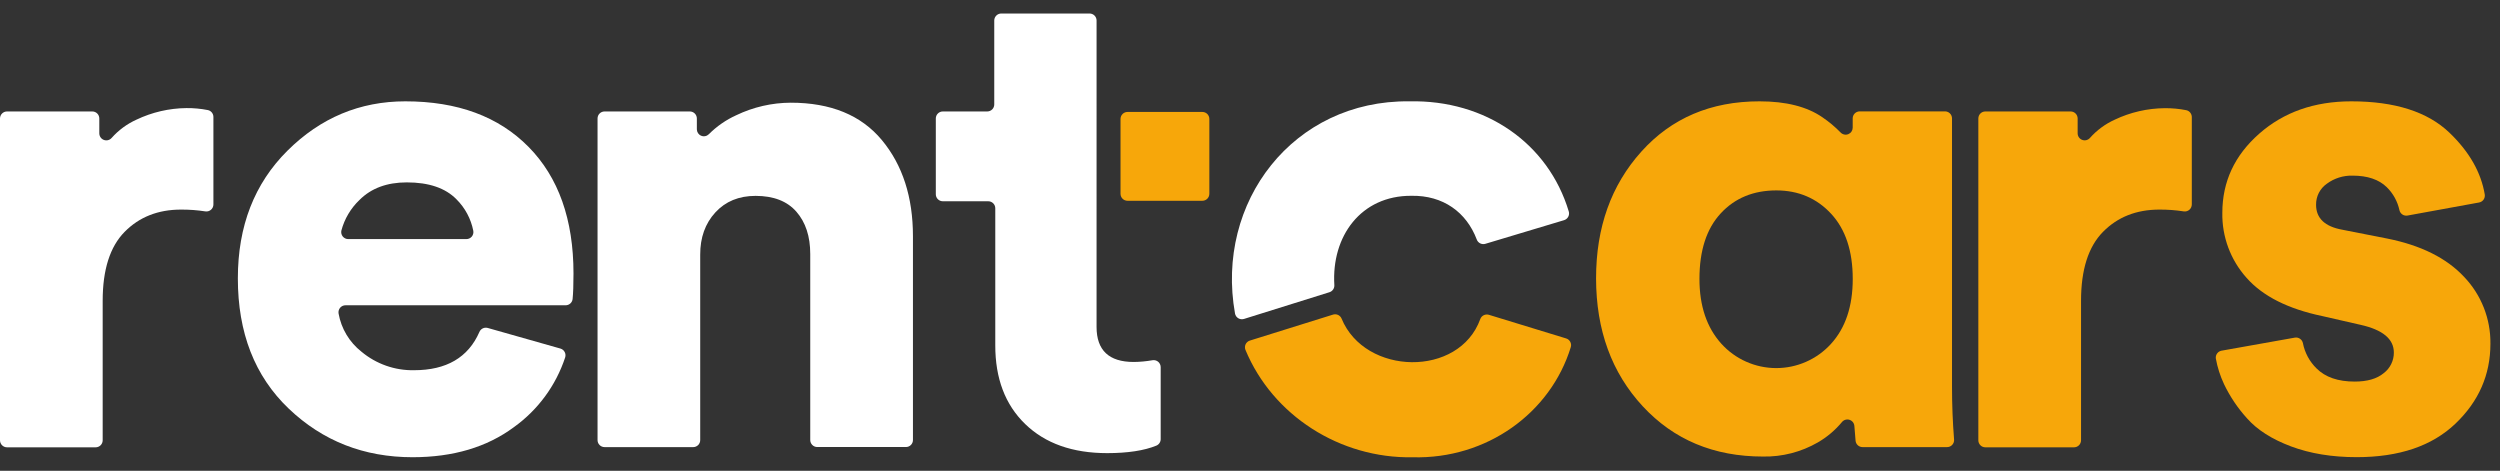 <svg fill="none" height="29" viewBox="0 0 154 29" width="154" xmlns="http://www.w3.org/2000/svg"><rect x="0" y="0" width="154" height="29" fill="#333333" stroke="none"/><path d="M13.146 7.203V12.59C13.147 12.652 13.134 12.714 13.108 12.771C13.083 12.828 13.045 12.879 12.998 12.92C12.952 12.961 12.896 12.991 12.836 13.009C12.777 13.026 12.714 13.031 12.652 13.022C12.155 12.945 11.653 12.908 11.15 12.911C9.734 12.911 8.576 13.369 7.675 14.284C6.775 15.198 6.325 16.613 6.325 18.527V27.123C6.325 27.237 6.279 27.347 6.198 27.428C6.117 27.509 6.007 27.555 5.893 27.555H0.432C0.317 27.555 0.208 27.509 0.127 27.428C0.046 27.347 0 27.237 0 27.123V7.298C0 7.183 0.046 7.073 0.127 6.992C0.208 6.911 0.317 6.866 0.432 6.866H5.685C5.8 6.866 5.91 6.911 5.991 6.992C6.072 7.073 6.117 7.183 6.117 7.298V8.214C6.117 8.301 6.144 8.387 6.193 8.459C6.243 8.531 6.313 8.587 6.395 8.618C6.477 8.649 6.567 8.655 6.652 8.634C6.737 8.613 6.814 8.567 6.872 8.502C7.298 8.021 7.82 7.636 8.405 7.371C9.368 6.912 10.418 6.669 11.484 6.658C11.93 6.654 12.375 6.696 12.812 6.782C12.907 6.804 12.992 6.858 13.052 6.934C13.113 7.011 13.146 7.105 13.146 7.203Z" fill="white"></path><path d="M30.042 20.201L34.525 21.472C34.58 21.488 34.632 21.516 34.677 21.552C34.722 21.589 34.759 21.635 34.785 21.686C34.812 21.737 34.829 21.794 34.833 21.851C34.838 21.909 34.831 21.967 34.813 22.022C34.241 23.75 33.136 25.253 31.656 26.313C29.992 27.547 27.912 28.164 25.417 28.165C22.421 28.165 19.877 27.167 17.784 25.17C15.692 23.173 14.648 20.497 14.652 17.142C14.652 13.925 15.671 11.304 17.71 9.279C19.748 7.255 22.167 6.242 24.969 6.242C28.186 6.242 30.716 7.178 32.561 9.05C34.405 10.922 35.327 13.522 35.327 16.849C35.327 17.552 35.308 18.075 35.272 18.421C35.261 18.527 35.21 18.625 35.13 18.696C35.05 18.767 34.947 18.806 34.84 18.805H21.288C21.225 18.804 21.162 18.817 21.104 18.843C21.046 18.869 20.995 18.908 20.953 18.956C20.912 19.005 20.882 19.061 20.865 19.123C20.848 19.184 20.845 19.248 20.856 19.311C21.02 20.241 21.521 21.078 22.263 21.662C23.171 22.422 24.323 22.828 25.507 22.805C27.499 22.805 28.84 22.022 29.528 20.455C29.568 20.357 29.642 20.277 29.736 20.23C29.831 20.183 29.94 20.173 30.042 20.201ZM21.442 14.728H28.723C28.787 14.729 28.85 14.716 28.908 14.69C28.967 14.663 29.018 14.624 29.06 14.576C29.101 14.527 29.131 14.47 29.147 14.408C29.164 14.346 29.166 14.281 29.155 14.219C29.011 13.481 28.649 12.803 28.115 12.274C27.436 11.581 26.416 11.235 25.058 11.235C23.837 11.235 22.866 11.595 22.146 12.316C21.607 12.829 21.22 13.482 21.029 14.201C21.015 14.264 21.015 14.329 21.029 14.391C21.043 14.454 21.071 14.512 21.11 14.563C21.15 14.613 21.2 14.654 21.258 14.683C21.315 14.712 21.378 14.727 21.442 14.728Z" fill="white"></path><path d="M43.133 15.686V27.11C43.133 27.224 43.088 27.334 43.007 27.415C42.926 27.496 42.816 27.542 42.701 27.542H37.241C37.126 27.542 37.016 27.496 36.935 27.415C36.854 27.334 36.809 27.224 36.809 27.11V7.298C36.809 7.183 36.854 7.073 36.935 6.992C37.016 6.911 37.126 6.866 37.241 6.866H42.494C42.608 6.866 42.718 6.911 42.799 6.992C42.88 7.073 42.926 7.183 42.926 7.298V7.967C42.927 8.052 42.953 8.135 43 8.205C43.048 8.275 43.115 8.33 43.194 8.362C43.272 8.395 43.358 8.403 43.442 8.386C43.525 8.37 43.601 8.329 43.662 8.27C44.152 7.779 44.727 7.381 45.359 7.095C46.405 6.594 47.548 6.331 48.708 6.326C51.176 6.326 53.048 7.094 54.324 8.63C55.6 10.166 56.238 12.142 56.238 14.558V27.105C56.238 27.22 56.192 27.33 56.111 27.411C56.03 27.492 55.92 27.537 55.806 27.537H50.343C50.229 27.537 50.119 27.492 50.038 27.411C49.957 27.33 49.911 27.22 49.911 27.105V15.644C49.911 14.562 49.627 13.695 49.059 13.043C48.491 12.392 47.652 12.066 46.542 12.066C45.517 12.066 44.691 12.405 44.066 13.085C43.441 13.765 43.13 14.632 43.133 15.686Z" fill="white"></path><path d="M67.548 20.137C67.548 21.577 68.31 22.297 69.836 22.297C70.222 22.294 70.608 22.258 70.988 22.191C71.05 22.179 71.114 22.182 71.175 22.198C71.236 22.214 71.293 22.243 71.342 22.283C71.39 22.324 71.43 22.374 71.456 22.431C71.483 22.488 71.498 22.551 71.498 22.614V27.051C71.498 27.136 71.473 27.22 71.425 27.291C71.378 27.363 71.31 27.418 71.231 27.451C70.478 27.757 69.47 27.911 68.207 27.913C66.071 27.913 64.386 27.317 63.153 26.123C61.919 24.93 61.305 23.309 61.309 21.26V12.83C61.309 12.716 61.264 12.606 61.183 12.525C61.102 12.444 60.992 12.398 60.877 12.398H58.078C57.963 12.398 57.853 12.353 57.773 12.272C57.691 12.191 57.646 12.081 57.646 11.966V7.298C57.646 7.183 57.691 7.073 57.773 6.992C57.853 6.911 57.963 6.866 58.078 6.866H60.814C60.929 6.866 61.038 6.82 61.12 6.739C61.201 6.658 61.246 6.548 61.246 6.434V1.264C61.246 1.149 61.292 1.04 61.373 0.959C61.454 0.878 61.563 0.832 61.678 0.832H67.117C67.232 0.832 67.342 0.878 67.423 0.959C67.504 1.04 67.549 1.149 67.549 1.264L67.548 20.137Z" fill="white"></path><path d="M96.349 13.562C96.458 13.529 96.549 13.453 96.603 13.353C96.657 13.252 96.669 13.134 96.636 13.025C95.375 8.831 91.519 6.138 86.81 6.242C79.667 6.163 74.85 12.443 76.077 19.315C76.088 19.375 76.112 19.432 76.147 19.482C76.182 19.532 76.228 19.574 76.28 19.605C76.332 19.636 76.391 19.656 76.451 19.663C76.512 19.67 76.573 19.664 76.632 19.646C77.998 19.214 80.049 18.576 81.896 18C81.987 17.971 82.065 17.913 82.119 17.835C82.174 17.757 82.2 17.663 82.196 17.568C82.006 14.544 83.846 12.046 86.935 12.061C88.903 12.024 90.334 13.079 90.967 14.751C91.004 14.855 91.08 14.941 91.179 14.991C91.277 15.04 91.391 15.051 91.497 15.019L96.349 13.562Z" fill="white"></path><path d="M114.229 26.236C114.222 26.15 114.19 26.069 114.136 26.002C114.082 25.935 114.01 25.886 113.928 25.86C113.846 25.834 113.758 25.834 113.676 25.858C113.594 25.882 113.521 25.93 113.466 25.997C113.05 26.498 112.549 26.922 111.986 27.249C110.957 27.844 109.784 28.147 108.596 28.123C105.573 28.123 103.105 27.09 101.191 25.025C99.278 22.959 98.32 20.331 98.318 17.142C98.318 14.008 99.247 11.408 101.105 9.341C102.962 7.274 105.389 6.241 108.386 6.242C110.018 6.242 111.307 6.568 112.254 7.22C112.663 7.497 113.042 7.814 113.387 8.168C113.447 8.228 113.523 8.269 113.607 8.286C113.69 8.304 113.776 8.296 113.855 8.264C113.934 8.232 114.002 8.178 114.05 8.108C114.098 8.037 114.124 7.955 114.126 7.869V7.293C114.126 7.179 114.171 7.069 114.252 6.988C114.333 6.907 114.443 6.861 114.558 6.861H119.812C119.927 6.861 120.037 6.907 120.118 6.988C120.199 7.069 120.244 7.179 120.244 7.293V23.839C120.244 24.928 120.287 26.007 120.371 27.075C120.376 27.135 120.368 27.195 120.349 27.251C120.329 27.308 120.298 27.359 120.257 27.403C120.217 27.447 120.168 27.482 120.113 27.506C120.058 27.53 119.999 27.542 119.939 27.542H114.735C114.626 27.542 114.522 27.502 114.442 27.429C114.362 27.356 114.312 27.255 114.303 27.147C114.271 26.794 114.248 26.493 114.229 26.236ZM104.686 17.184C104.686 18.847 105.137 20.178 106.038 21.177C106.464 21.647 106.983 22.023 107.563 22.28C108.142 22.538 108.769 22.672 109.403 22.674C110.037 22.676 110.665 22.546 111.245 22.291C111.826 22.037 112.348 21.664 112.776 21.197C113.678 20.213 114.129 18.875 114.129 17.184C114.129 15.464 113.685 14.126 112.798 13.169C111.911 12.212 110.788 11.732 109.428 11.729C108.014 11.729 106.87 12.2 105.997 13.143C105.123 14.086 104.686 15.432 104.686 17.184Z" fill="#F7A70A"></path><path d="M135.015 7.203V12.59C135.015 12.652 135.002 12.714 134.977 12.771C134.951 12.828 134.914 12.879 134.867 12.92C134.82 12.961 134.764 12.992 134.704 13.009C134.644 13.027 134.581 13.031 134.519 13.022C134.022 12.945 133.52 12.908 133.017 12.911C131.603 12.911 130.445 13.368 129.544 14.283C128.643 15.198 128.192 16.613 128.192 18.527V27.123C128.192 27.237 128.146 27.347 128.065 27.428C127.984 27.509 127.874 27.555 127.76 27.555H122.298C122.183 27.555 122.073 27.509 121.992 27.428C121.911 27.347 121.866 27.237 121.866 27.123V7.298C121.866 7.183 121.911 7.073 121.992 6.992C122.073 6.911 122.183 6.866 122.298 6.866H127.551C127.666 6.866 127.775 6.911 127.856 6.992C127.937 7.073 127.983 7.183 127.983 7.298V8.214C127.983 8.301 128.01 8.386 128.059 8.458C128.109 8.53 128.179 8.585 128.261 8.616C128.342 8.647 128.431 8.653 128.516 8.633C128.601 8.612 128.678 8.566 128.736 8.502C129.162 8.021 129.685 7.636 130.27 7.371C131.232 6.915 132.283 6.673 133.349 6.664C133.794 6.66 134.239 6.701 134.676 6.788C134.771 6.809 134.856 6.861 134.917 6.937C134.979 7.012 135.013 7.106 135.015 7.203Z" fill="#F7A70A"></path><path d="M136.842 21.603L141.363 20.798C141.472 20.779 141.585 20.803 141.677 20.866C141.77 20.928 141.834 21.023 141.858 21.132C141.973 21.726 142.266 22.271 142.699 22.695C143.239 23.236 144.023 23.506 145.049 23.505C145.826 23.505 146.422 23.332 146.838 22.985C147.033 22.837 147.191 22.645 147.299 22.425C147.407 22.204 147.463 21.962 147.461 21.717C147.461 20.886 146.782 20.318 145.423 20.012L143.052 19.47C140.94 19.028 139.387 18.244 138.393 17.12C137.404 16.02 136.868 14.586 136.896 13.107C136.896 11.194 137.651 9.571 139.162 8.24C140.673 6.908 142.566 6.242 144.84 6.242C147.528 6.242 149.544 6.887 150.888 8.176C152.11 9.348 152.834 10.617 153.061 11.981C153.079 12.092 153.052 12.206 152.987 12.298C152.921 12.39 152.823 12.453 152.712 12.473L148.302 13.278C148.194 13.297 148.082 13.275 147.99 13.214C147.898 13.154 147.833 13.061 147.807 12.954C147.691 12.411 147.418 11.914 147.02 11.526C146.535 11.054 145.834 10.819 144.919 10.819C144.351 10.804 143.793 10.979 143.335 11.317C143.127 11.461 142.957 11.655 142.84 11.882C142.724 12.108 142.666 12.359 142.67 12.613C142.67 13.445 143.211 13.958 144.293 14.152L147.038 14.692C149.119 15.105 150.703 15.892 151.788 17.054C152.847 18.162 153.429 19.64 153.41 21.172C153.41 23.087 152.69 24.73 151.25 26.102C149.81 27.474 147.785 28.16 145.176 28.161C143.651 28.161 142.3 27.939 141.121 27.496C139.942 27.052 139.04 26.476 138.416 25.768C137.845 25.14 137.369 24.432 137.002 23.667C136.765 23.163 136.594 22.631 136.495 22.083C136.481 21.974 136.509 21.863 136.574 21.774C136.638 21.685 136.734 21.624 136.842 21.603Z" fill="#F7A70A"></path><path d="M74.066 6.896H69.454C69.217 6.896 69.024 7.089 69.024 7.327V11.938C69.024 12.175 69.217 12.368 69.454 12.368H74.066C74.303 12.368 74.496 12.175 74.496 11.938V7.327C74.496 7.089 74.303 6.896 74.066 6.896Z" fill="#F7A70A"></path><path d="M91.188 19.646C89.891 23.265 84.081 23.142 82.639 19.62C82.597 19.522 82.52 19.443 82.423 19.399C82.326 19.355 82.216 19.348 82.114 19.38C79.915 20.064 78.014 20.654 76.99 20.98C76.933 20.997 76.881 21.027 76.836 21.067C76.791 21.106 76.754 21.154 76.729 21.208C76.704 21.263 76.69 21.321 76.689 21.381C76.687 21.441 76.698 21.5 76.721 21.555C78.393 25.588 82.536 28.249 87.019 28.168C91.581 28.291 95.515 25.441 96.76 21.386C96.794 21.276 96.782 21.158 96.728 21.057C96.674 20.956 96.582 20.88 96.472 20.847L91.713 19.391C91.609 19.36 91.498 19.369 91.401 19.416C91.303 19.463 91.227 19.546 91.188 19.646Z" fill="#F7A70A"></path></svg>